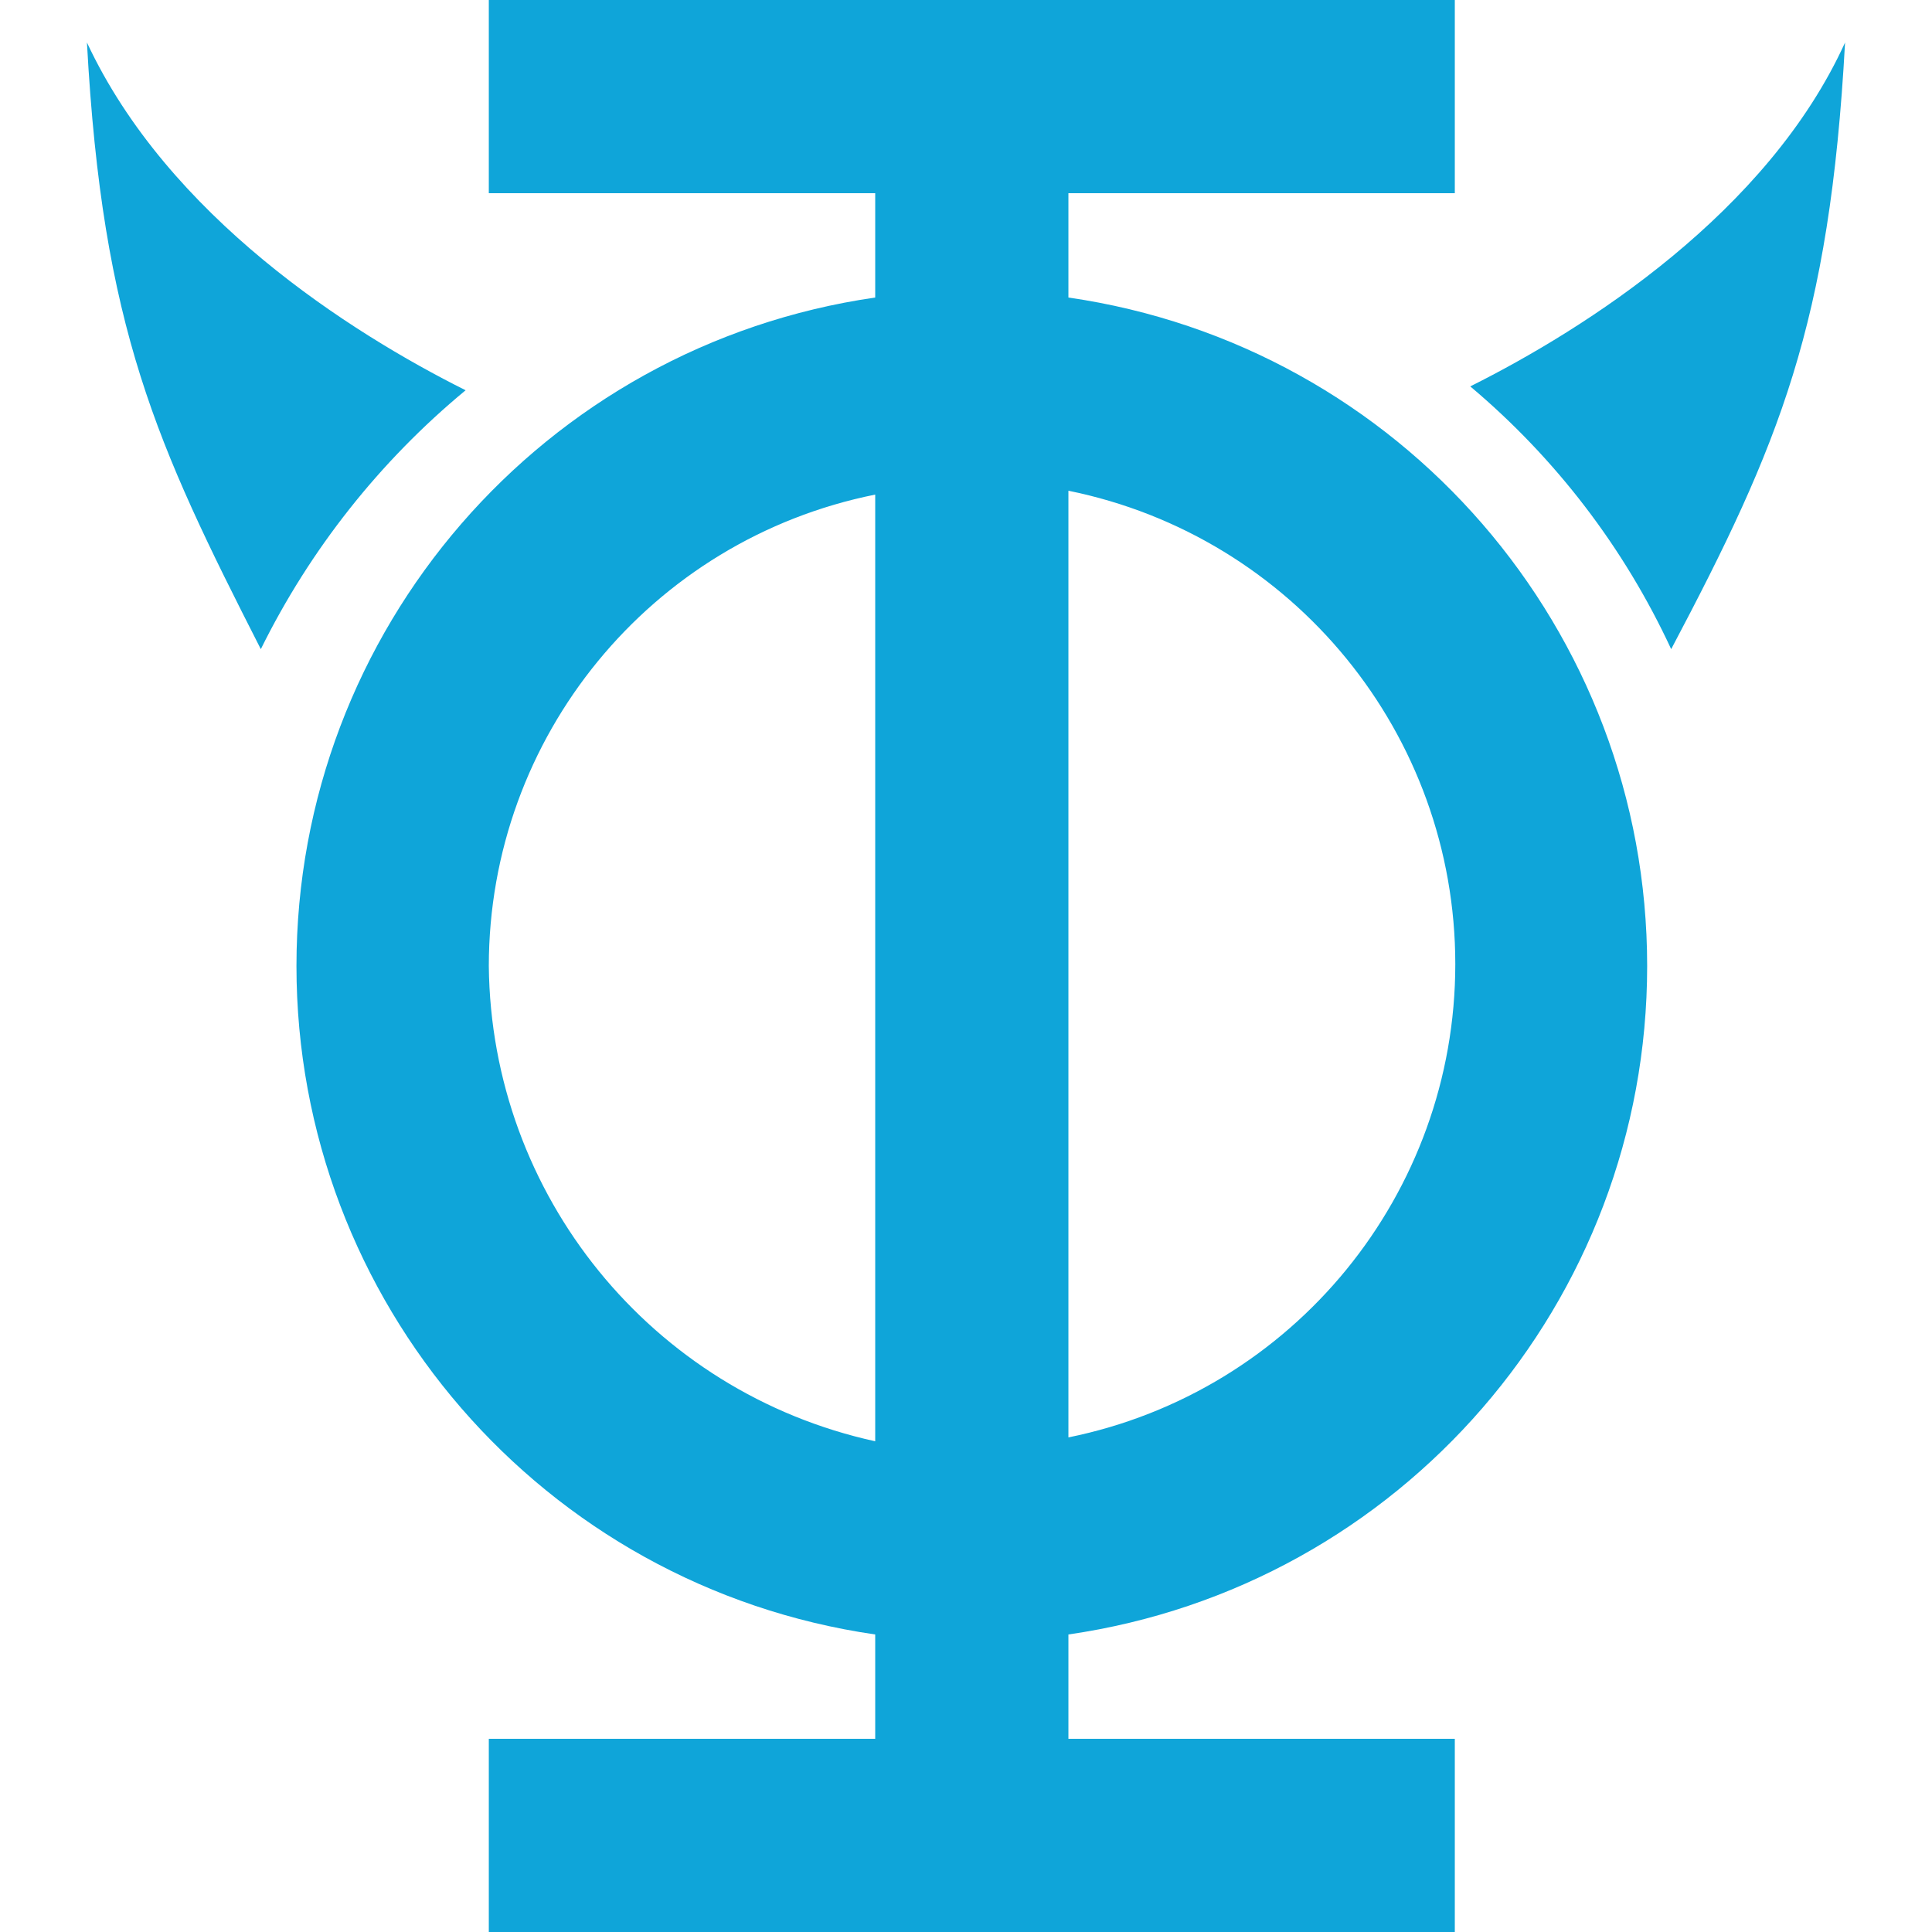 <?xml version="1.0" encoding="UTF-8"?>
<svg xmlns="http://www.w3.org/2000/svg" width="256" height="256" version="1.1" viewBox="0 0 256 256">
  <path d="m64.77 0v25.6h51.2v13.824c-44.022 6.367-76.687 44.096-76.687 88.576s32.665 82.209 76.687 88.576v13.824h-51.2v25.6h128v-25.6h-51.2v-13.824c44.022-6.367 76.687-44.096 76.687-88.576s-32.665-82.209-76.687-88.576v-13.824h51.2v-25.6zm179.71 5.632c-10.24 22.528-34.304 37.888-49.664 45.568 11.317 9.516 20.406 21.401 26.624 34.816 14.336-27.136 20.992-43.008 23.04-80.384zm-232.96 0c2.048 37.888 9.216 53.248 23.04 80.384 6.528-13.218 15.775-24.908 27.136-34.304-15.36-7.68-39.424-23.04-50.176-46.08zm130.05 59.392c29.828 6.057 51.264 32.283 51.264 62.72s-21.436 56.663-51.264 62.72zm-25.6 0.512v125.44c-29.66-6.491-50.899-32.616-51.2-62.976 0.016-30.357 21.437-56.49 51.2-62.464z" fill="#0fa5d9"></path>
</svg>
